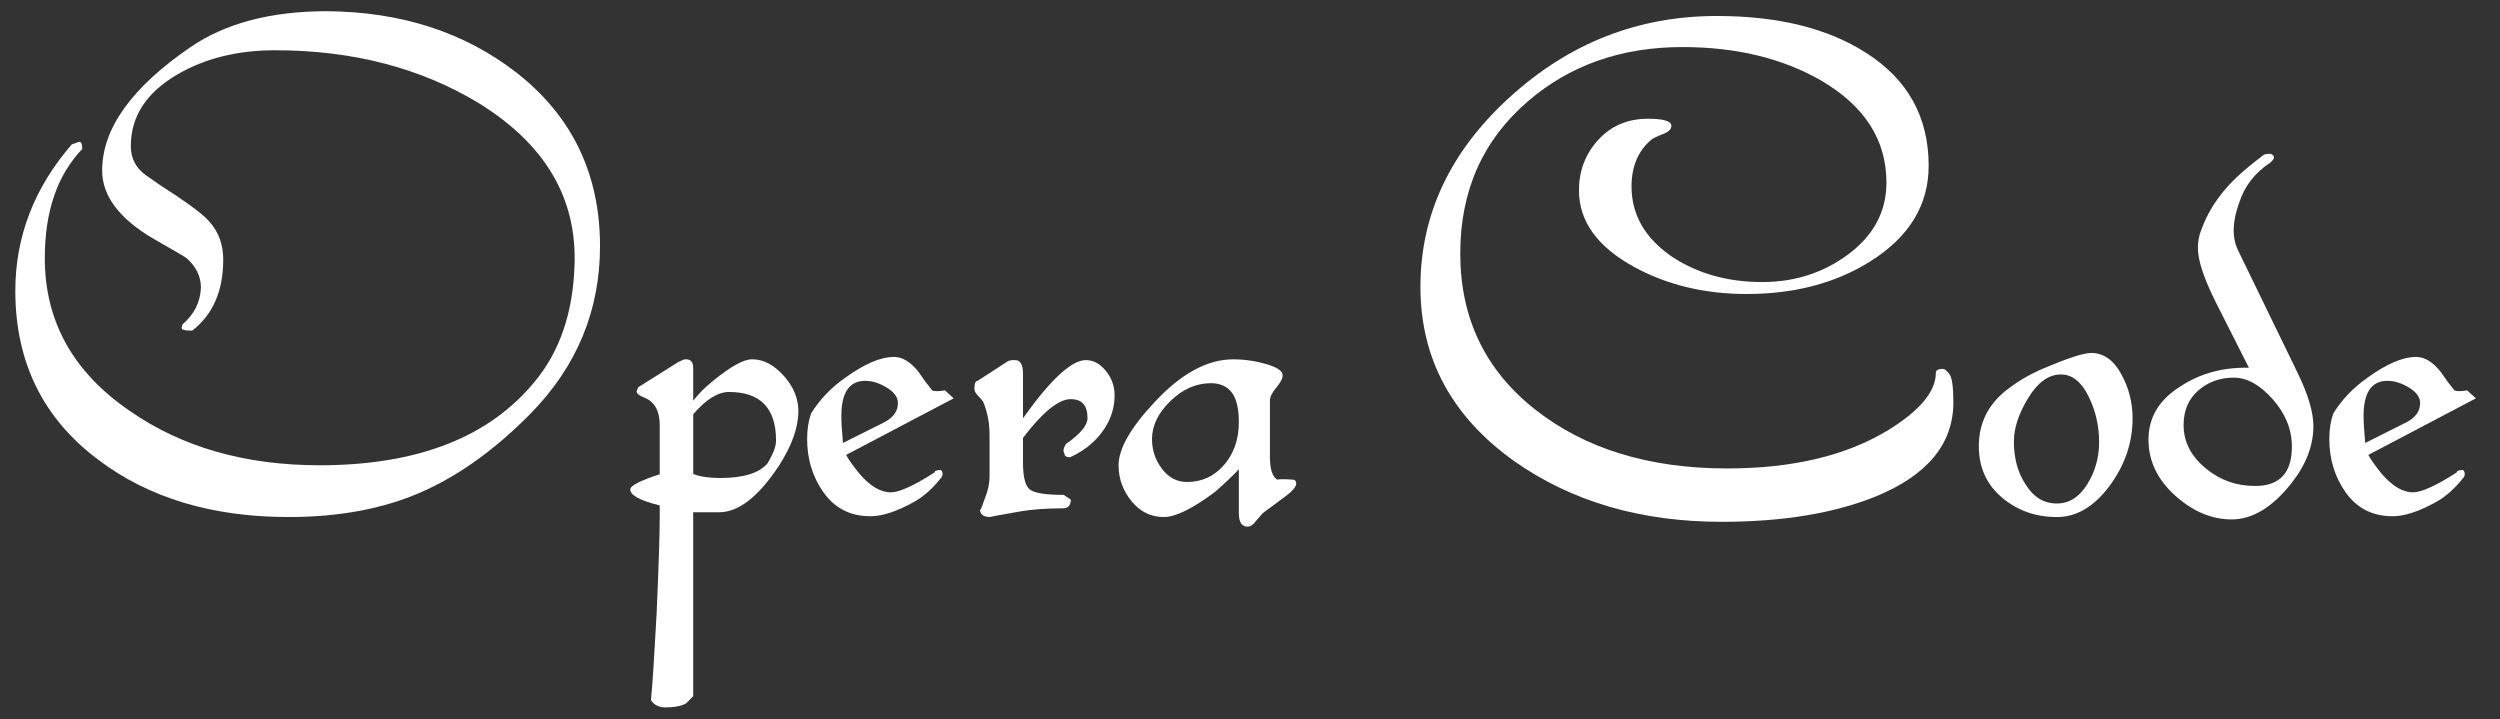 <?xml version="1.0" encoding="utf-8"?>
<!-- Generator: Adobe Illustrator 16.0.4, SVG Export Plug-In . SVG Version: 6.00 Build 0)  -->
<!DOCTYPE svg PUBLIC "-//W3C//DTD SVG 1.1//EN" "http://www.w3.org/Graphics/SVG/1.1/DTD/svg11.dtd">
<svg version="1.1" id="Livello_1" xmlns="http://www.w3.org/2000/svg" xmlns:xlink="http://www.w3.org/1999/xlink" x="0px" y="0px"
	 width="223px" height="64.166px" viewBox="0 0 223 64.166" enable-background="new 0 0 223 64.166" xml:space="preserve">
<rect x="0" y="0" width="223" height="64.166" fill="#333333" stroke="none"/>
<g>
	<path fill="#FFFFFF" d="M53.521,21.961c0,5.732-2.06,10.706-6.182,14.921c-3.174,3.222-6.442,5.567-9.806,7.035
		c-3.363,1.469-7.294,2.202-11.794,2.202c-6.821,0-12.483-1.705-16.982-5.115c-4.928-3.695-7.39-8.716-7.39-15.064
		c0-4.832,1.681-9.189,5.045-13.074c0.046,0,0.188-0.046,0.426-0.142c0.189-0.094,0.32-0.094,0.392,0
		c0.071,0.096,0.106,0.284,0.106,0.569c-2.228,2.321-3.34,5.567-3.34,9.735c0,5.638,2.533,10.185,7.603,13.642
		c4.642,3.222,10.278,4.832,16.911,4.832c8.764,0,15.181-2.515,19.256-7.546c2.179-2.657,3.339-6.075,3.481-10.251
		c0.237-5.98-2.582-10.797-8.455-14.452c-5.212-3.18-11.298-4.77-18.262-4.77c-3.315,0-6.207,0.713-8.668,2.137
		c-2.796,1.617-4.192,3.754-4.192,6.414c0,1.093,0.45,1.96,1.351,2.602c0.899,0.642,1.799,1.247,2.699,1.816
		c1.563,1.045,2.558,1.829,2.984,2.351c0.805,0.904,1.208,2.02,1.208,3.35c0,2.803-0.924,4.917-2.771,6.341
		c-0.427,0-0.664-0.023-0.71-0.071c-0.238,0-0.284-0.166-0.142-0.497c1.042-0.899,1.586-1.99,1.634-3.269
		c0-0.996-0.426-1.871-1.278-2.628c-0.191-0.143-1.162-0.711-2.914-1.707c-3.08-1.799-4.618-3.835-4.618-6.11
		c0-3.742,2.628-7.413,7.886-11.014C20.126,2.065,24.176,1,29.15,1c6.632,0.048,12.268,1.872,16.912,5.471
		C51.034,10.355,53.521,15.519,53.521,21.961z"/>
	<path fill="#FFFFFF" d="M71.214,36.669c0,1.469-0.585,3.103-1.75,4.903c-1.822,2.748-3.594,4.121-5.321,4.121
		c-0.187,0-0.537,0-1.049,0c-0.515,0-0.934,0-1.261,0v1.989v7.746v6.679l-0.639,0.639c-0.427,0.236-1.043,0.355-1.848,0.355
		c-0.568,0-0.995-0.215-1.28-0.642c0.144-1.519,0.309-4.059,0.499-7.621c0.189-4.225,0.284-7.169,0.284-8.83v-0.926
		c-1.753-0.426-2.629-0.902-2.629-1.425c0-0.332,0.876-0.782,2.629-1.353v-4.344c0-0.997-0.261-1.709-0.783-2.136
		c-0.141-0.142-0.39-0.286-0.744-0.427c-0.356-0.143-0.533-0.309-0.533-0.499l0.141-0.356l3.624-2.279
		c0.048,0,0.131-0.035,0.249-0.107c0.118-0.071,0.249-0.106,0.392-0.106c0.426,0,0.639,0.261,0.639,0.781v2.914
		c0.473-0.616,1.066-1.208,1.776-1.777c1.563-1.278,2.724-1.918,3.482-1.918c0.996,0,1.929,0.486,2.807,1.457
		C70.775,34.479,71.214,35.532,71.214,36.669z M69.224,39.298c0-2.888-1.398-4.334-4.191-4.334c-0.996,0-2.062,0.664-3.198,1.989
		v5.329c0.616,0.239,1.421,0.356,2.416,0.356c2.037,0,3.434-0.427,4.192-1.279C68.963,40.506,69.224,39.819,69.224,39.298z"/>
	<path fill="#FFFFFF" d="M85.068,35.532l-9.592,5.045c0.188,0.379,0.592,0.948,1.208,1.705c0.947,1.091,1.87,1.635,2.771,1.635
		c0.758,0,2.061-0.593,3.909-1.777c0-0.142,0.188-0.213,0.569-0.213c0.093,0.095,0.142,0.213,0.142,0.354
		c0,0.143-0.048,0.262-0.142,0.356c-0.712,0.9-1.469,1.586-2.273,2.06c-1.66,0.948-3.057,1.398-4.192,1.35
		c-1.706-0.047-3.045-0.757-4.015-2.131c-0.972-1.374-1.457-2.96-1.457-4.761c0-0.853,0.117-1.61,0.355-2.274
		c0.756-1.231,1.775-2.296,3.056-3.197c1.704-1.231,3.148-1.847,4.333-1.847c0.757,0,1.493,0.45,2.202,1.349
		c0.379,0.569,0.783,1.113,1.209,1.635c0.188,0.095,0.568,0.095,1.137,0L85.068,35.532z M80.095,35.958
		c0-0.521-0.332-0.982-0.995-1.385c-0.663-0.402-1.303-0.604-1.918-0.604c-1.421,0-2.132,1.043-2.132,3.127
		c0,0.568,0.047,1.373,0.143,2.415l3.694-1.847C79.692,37.238,80.095,36.669,80.095,35.958z"/>
	<path fill="#FFFFFF" d="M99.421,35.249c0,1.562-0.639,2.96-1.917,4.191c-0.617,0.569-1.304,1.02-2.062,1.351
		c-0.332,0-0.496-0.117-0.496-0.351c-0.143-0.187-0.097-0.466,0.141-0.84c1.279-0.888,1.919-1.659,1.919-2.314
		c0-1.121-0.498-1.682-1.492-1.682c-1.09,0-2.512,1.153-4.263,3.458v2.188c0,1.318,0.212,2.129,0.639,2.435
		c0.426,0.307,1.42,0.458,2.984,0.458l0.639,0.424c0,0.518-0.237,0.776-0.71,0.776c-1.469,0-2.748,0.095-3.837,0.283
		c-1.895,0.329-2.771,0.494-2.629,0.494c-0.615,0-0.924-0.238-0.924-0.714c0,0.239,0.142-0.072,0.426-0.928
		c0.285-0.667,0.428-1.332,0.428-2v-3.714c0-1.047-0.19-2.023-0.569-2.928c-0.047-0.095-0.189-0.262-0.426-0.5
		c-0.237-0.237-0.355-0.452-0.355-0.642c0-0.477,0.091-0.715,0.275-0.715l2.752-1.786c0.045,0,0.137-0.023,0.274-0.071
		c0.138,0,0.252,0,0.345,0c0.458,0,0.688,0.409,0.688,1.225c0,0.096,0,0.265,0,0.505c0,0.239,0,0.432,0,0.575v2.882
		c2.462-3.457,4.333-5.187,5.612-5.187c0.664,0,1.255,0.319,1.777,0.959C99.161,33.72,99.421,34.442,99.421,35.249z"/>
	<path fill="#FFFFFF" d="M115.622,43.135c0,0.284-0.335,0.675-1.003,1.172c-0.669,0.498-1.325,0.984-1.973,1.458l-0.62,0.71
		c-0.23,0.331-0.484,0.498-0.761,0.498c-0.507,0-0.76-0.403-0.76-1.208v-3.908c-0.433,0.473-1.129,1.137-2.088,1.99
		c-2.017,1.515-3.553,2.273-4.609,2.273c-1.152,0-2.112-0.473-2.881-1.421c-0.768-0.947-1.151-2.013-1.151-3.197
		c0-1.467,1.065-3.34,3.197-5.613c2.369-2.559,4.713-3.837,7.035-3.837c0.995,0,1.978,0.142,2.949,0.426
		c0.97,0.285,1.456,0.616,1.456,0.994c0,0.285-0.189,0.652-0.568,1.102c-0.38,0.45-0.567,0.841-0.567,1.173v5.044
		c0,1.042,0.212,1.705,0.64,1.99c0.284-0.046,0.733-0.046,1.349,0C115.503,42.78,115.622,42.898,115.622,43.135z M110.505,37.664
		c0-1.231-0.213-2.12-0.64-2.665c-0.426-0.544-1.042-0.818-1.848-0.818c-1.325,0-2.534,0.533-3.624,1.6
		c-1.089,1.065-1.633,2.191-1.633,3.375c0,0.995,0.295,1.882,0.888,2.664c0.592,0.782,1.338,1.173,2.239,1.173
		c1.326,0,2.426-0.509,3.304-1.528C110.066,40.447,110.505,39.181,110.505,37.664z"/>
	<path fill="#FFFFFF" d="M174.24,35.888c0,3.694-2.298,6.49-6.893,8.384c-3.742,1.517-8.338,2.274-13.785,2.274
		c-7.201,0-13.357-1.8-18.475-5.4c-5.588-3.979-8.384-9.166-8.384-15.561c0-6.441,2.652-12.079,7.959-16.912
		c5.305-4.832,11.463-7.247,18.474-7.247c5.447,0,9.877,1.09,13.287,3.268c3.742,2.37,5.613,5.732,5.613,10.09
		c0,3.506-1.733,6.349-5.198,8.527c-3.088,1.943-6.768,2.914-11.038,2.914c-3.752,0-7.1-0.806-10.042-2.416
		c-3.277-1.8-4.914-4.073-4.914-6.822c0-1.752,0.573-3.256,1.72-4.511c1.146-1.255,2.627-1.884,4.445-1.884
		c1.386,0,2.078,0.214,2.078,0.64c0,0.285-0.238,0.522-0.711,0.711c-0.617,0.237-0.995,0.425-1.137,0.568
		c-1.138,0.995-1.706,2.368-1.706,4.121c0,2.558,1.23,4.667,3.695,6.324c2.272,1.469,4.926,2.203,7.957,2.203
		c2.937,0,5.517-0.841,7.745-2.523c2.225-1.681,3.34-3.801,3.34-6.359c0-3.79-1.943-6.822-5.826-9.095
		c-3.458-1.989-7.58-2.984-12.364-2.984c-5.446,0-10.042,1.611-13.783,4.832c-4.028,3.458-6.042,7.982-6.042,13.571
		c0,5.779,2.228,10.421,6.68,13.926c4.453,3.507,10.161,5.258,17.125,5.258c5.827,0,10.609-1.136,14.354-3.41
		c2.842-1.752,4.264-3.458,4.264-5.117c0-0.236,0.213-0.355,0.639-0.355c0.142,0,0.332,0.154,0.568,0.462
		C174.122,33.673,174.24,34.514,174.24,35.888z"/>
	<path fill="#FFFFFF" d="M190.226,37.309c0,2.18-0.687,4.192-2.06,6.04c-1.374,1.847-2.938,2.771-4.691,2.771
		c-1.896,0-3.527-0.58-4.901-1.741c-1.375-1.16-2.061-2.687-2.061-4.583c0-1.989,0.78-3.624,2.345-4.902
		c0.994-0.805,2.154-1.492,3.481-2.061c2.133-0.899,3.527-1.35,4.192-1.35c1.09,0,1.978,0.616,2.663,1.847
		C189.882,34.562,190.226,35.888,190.226,37.309z M187.242,39.44c0-1.467-0.32-2.842-0.961-4.12c-0.639-1.28-1.455-1.919-2.45-1.919
		c-1.09,0-2.06,0.699-2.913,2.096c-0.853,1.398-1.279,2.689-1.279,3.873c0,1.469,0.33,2.725,0.995,3.766
		c0.712,1.185,1.657,1.776,2.841,1.776c1.09,0,1.99-0.568,2.7-1.705C186.887,42.069,187.242,40.814,187.242,39.44z"/>
	<path fill="#FFFFFF" d="M206.354,38.001c0,1.756-0.66,3.466-1.979,5.127c-1.697,2.136-3.465,3.204-5.303,3.204
		c-1.793,0-3.479-0.711-5.059-2.135c-1.577-1.425-2.368-3.086-2.368-4.986c0-1.994,0.964-3.583,2.893-4.771
		c1.737-1.138,3.759-1.685,6.062-1.639l-2.986-5.909c-1.041-2.088-1.562-3.679-1.562-4.771c0-0.569,0.093-1.092,0.285-1.567
		c0.71-1.992,1.989-3.771,3.836-5.34c0.378-0.331,0.97-0.807,1.776-1.424c0.142-0.046,0.33-0.071,0.567-0.071
		c0.427,0.142,0.427,0.404,0,0.784c-1.374,0.901-2.298,2.087-2.771,3.56c-0.616,1.661-0.663,3.062-0.141,4.202l5.328,10.965
		C205.881,35.177,206.354,36.767,206.354,38.001z M204.437,39.84c0-1.526-0.569-2.934-1.706-4.223
		c-1.137-1.287-2.298-1.932-3.48-1.932c-1.232,0-2.285,0.382-3.163,1.146c-0.876,0.764-1.312,1.79-1.312,3.077
		c0,1.527,0.686,2.839,2.06,3.937c1.231,1.002,2.676,1.503,4.334,1.503C203.347,43.348,204.437,42.179,204.437,39.84z"/>
	<path fill="#FFFFFF" d="M220.851,35.532l-9.593,5.045c0.188,0.379,0.592,0.948,1.207,1.705c0.946,1.091,1.871,1.635,2.772,1.635
		c0.757,0,2.06-0.593,3.906-1.777c0-0.142,0.189-0.213,0.569-0.213c0.094,0.095,0.143,0.213,0.143,0.354
		c0,0.143-0.049,0.262-0.143,0.356c-0.71,0.9-1.47,1.586-2.273,2.06c-1.659,0.948-3.057,1.398-4.192,1.35
		c-1.706-0.047-3.045-0.757-4.017-2.131c-0.971-1.374-1.455-2.96-1.455-4.761c0-0.853,0.118-1.61,0.355-2.274
		c0.757-1.231,1.777-2.296,3.056-3.197c1.706-1.231,3.149-1.847,4.334-1.847c0.758,0,1.491,0.45,2.202,1.349
		c0.379,0.569,0.783,1.113,1.209,1.635c0.188,0.095,0.567,0.095,1.135,0L220.851,35.532z M215.876,35.958
		c0-0.521-0.332-0.982-0.994-1.385c-0.665-0.402-1.304-0.604-1.918-0.604c-1.423,0-2.132,1.043-2.132,3.127
		c0,0.568,0.047,1.373,0.143,2.415l3.691-1.847C215.473,37.238,215.876,36.669,215.876,35.958z"/>
</g>
</svg>
